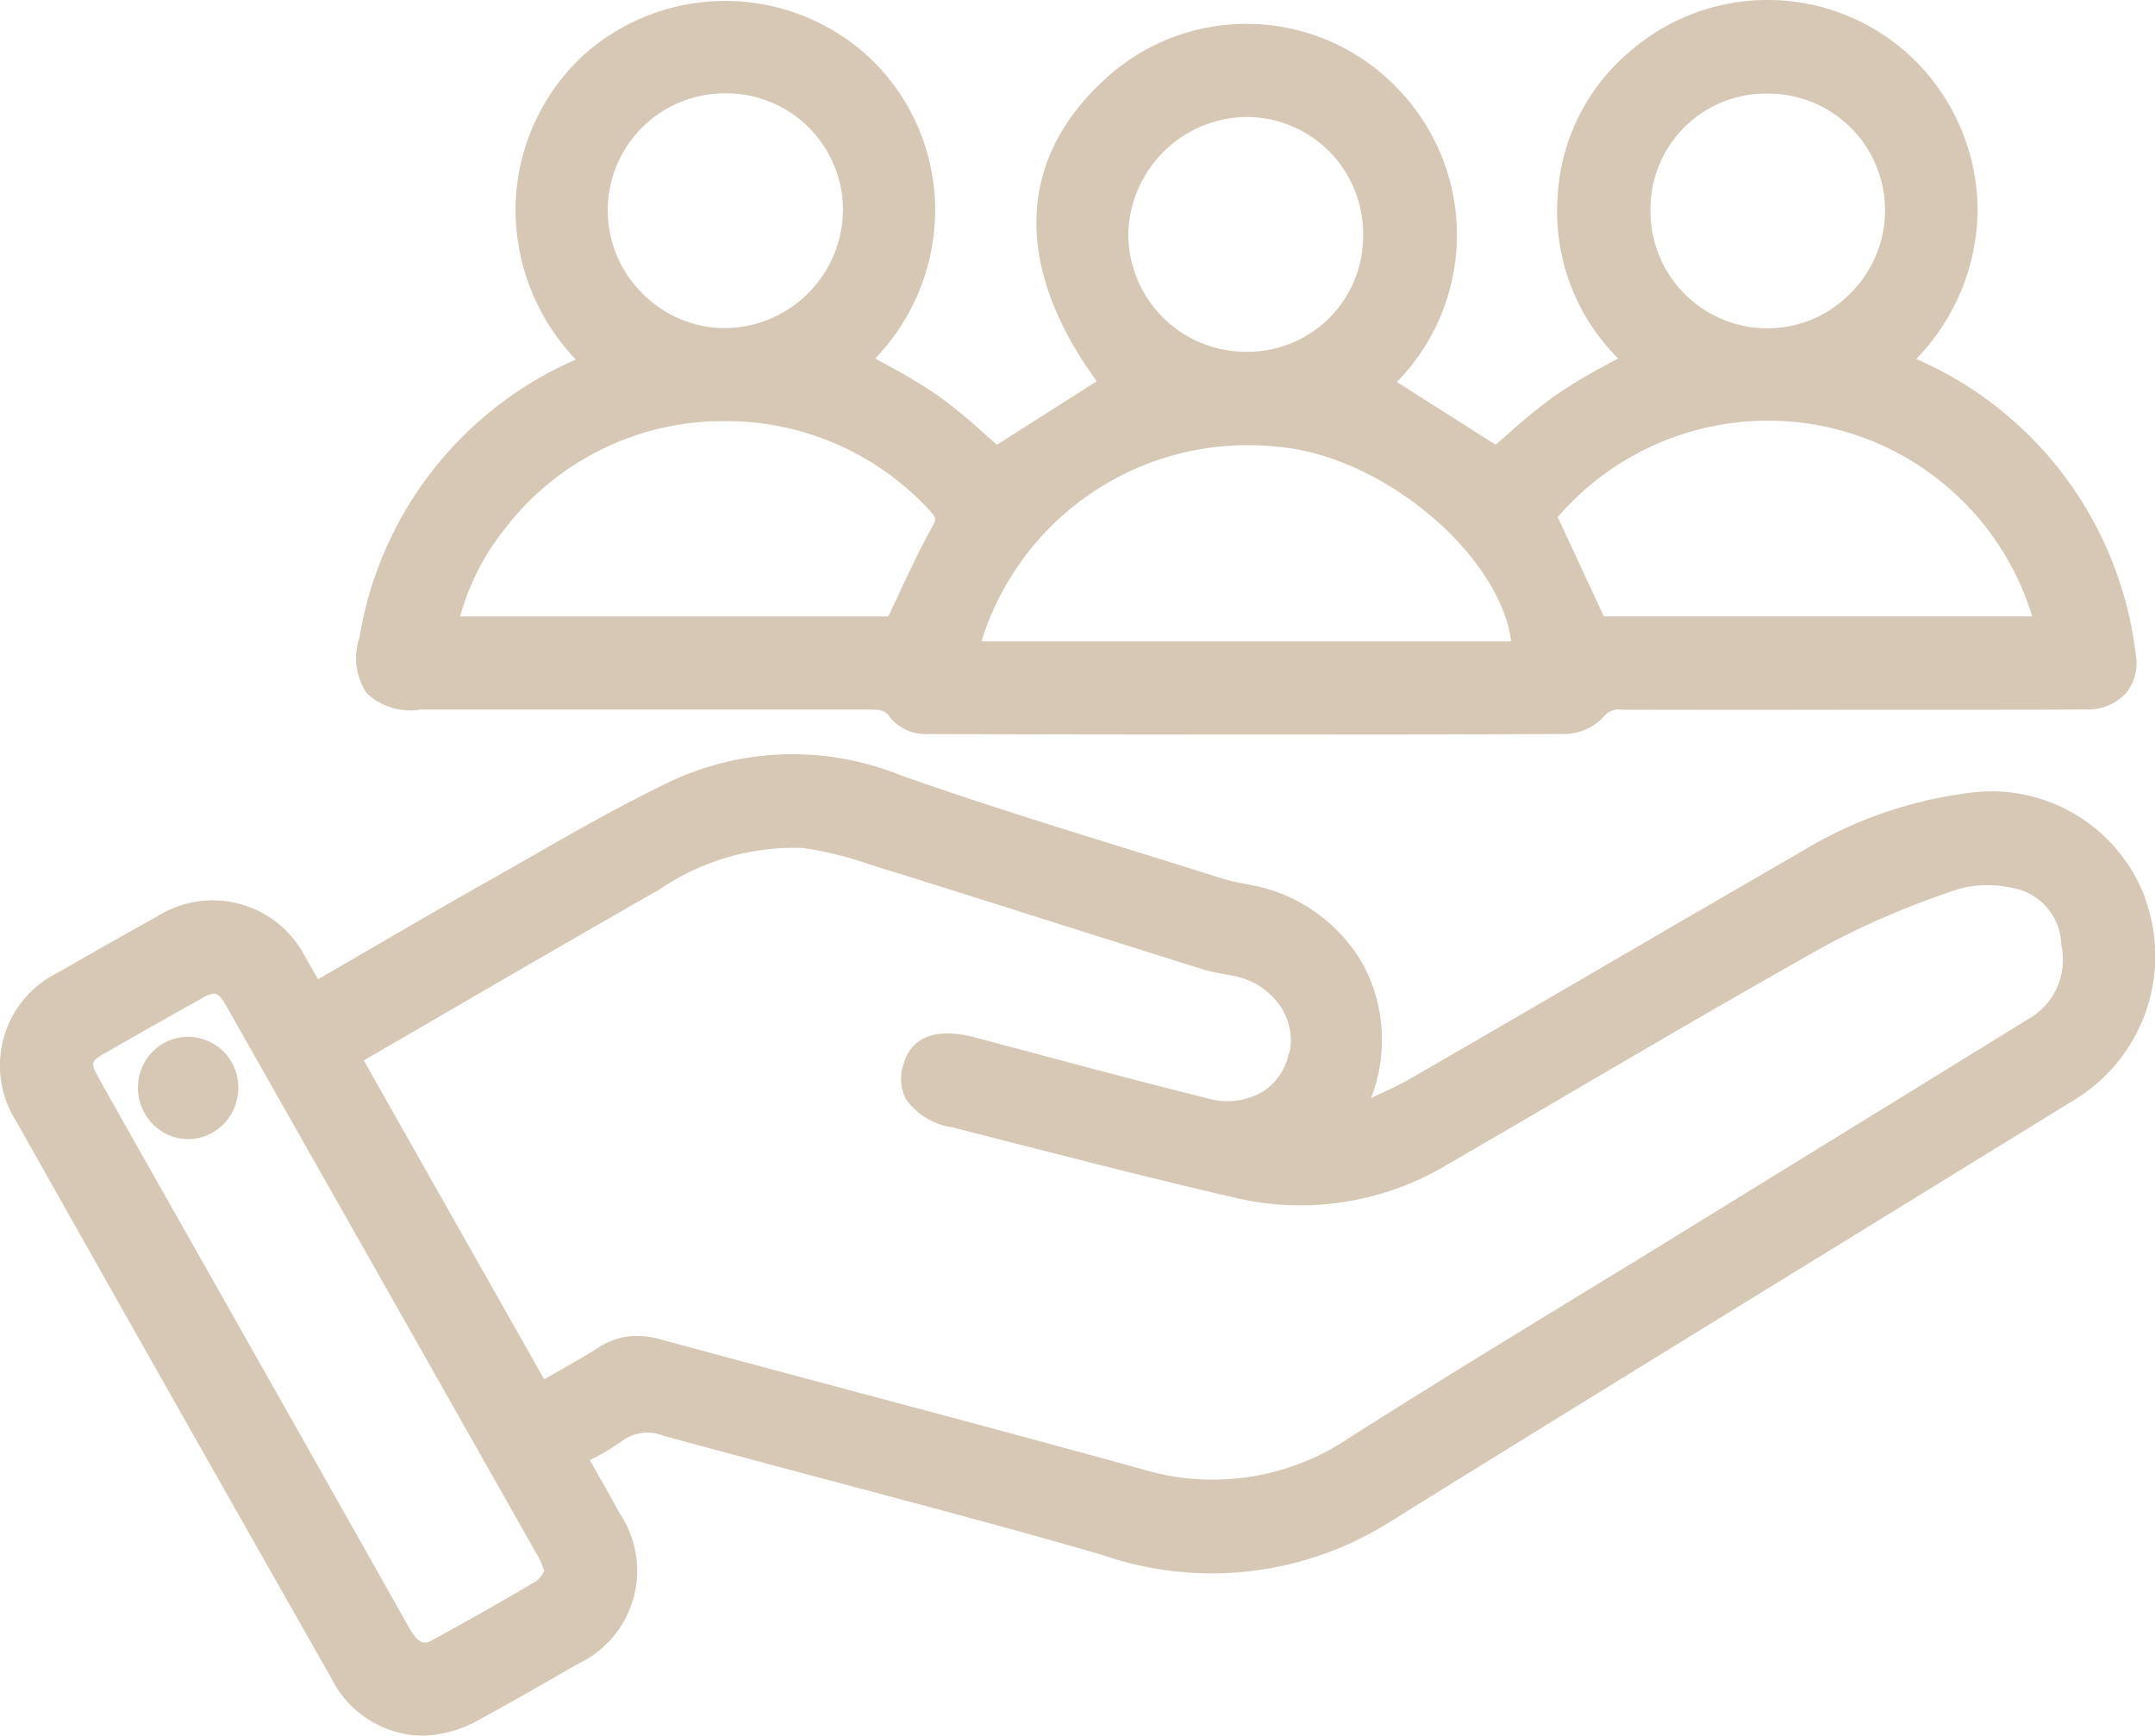 <?xml version="1.0" encoding="UTF-8"?> <svg xmlns="http://www.w3.org/2000/svg" xmlns:xlink="http://www.w3.org/1999/xlink" width="54.969" height="44.274" viewBox="0 0 54.969 44.274"><defs><clipPath id="clip-path"><rect id="Rettangolo_12" data-name="Rettangolo 12" width="54.969" height="44.274" fill="#d7c8b5"></rect></clipPath></defs><g id="Raggruppa_80" data-name="Raggruppa 80" transform="translate(0 -9)"><g id="Raggruppa_79" data-name="Raggruppa 79" transform="translate(0 9)" clip-path="url(#clip-path)"><path id="Tracciato_598" data-name="Tracciato 598" d="M63.776,18.1q5.669,0,11.338,0H75.2c.335,0,.476,0,.612.225a1.167,1.167,0,0,0,.925.4c2.749.007,5.378.011,7.919.011,2.881,0,5.65,0,8.35-.013a1.374,1.374,0,0,0,.984-.434.491.491,0,0,1,.471-.185q3.083.007,6.167,0h2.715c.967,0,1.968,0,2.952-.006a1.315,1.315,0,0,0,1.027-.422,1.2,1.2,0,0,0,.243-.992,9.414,9.414,0,0,0-5.536-7.5l-.06-.029a5.51,5.51,0,0,0,1.564-3.837,5.417,5.417,0,0,0-1.5-3.676A5.35,5.35,0,0,0,94.7,1.282,5.2,5.2,0,0,0,92.821,5a5.3,5.3,0,0,0,1.542,4.143l-.271.149a13.675,13.675,0,0,0-1.323.789,14.708,14.708,0,0,0-1.221.994c-.1.091-.207.181-.309.269l-2.519-1.6a5.362,5.362,0,0,0,.012-7.492,5.325,5.325,0,0,0-7.338-.34c-2.375,2.078-2.488,4.845-.33,7.814l-2.547,1.62c-.1-.089-.205-.181-.308-.273a13.5,13.5,0,0,0-1.191-.98,14.265,14.265,0,0,0-1.348-.807l-.256-.141a5.489,5.489,0,0,0,1.53-3.8A5.371,5.371,0,0,0,75.3,1.5a5.413,5.413,0,0,0-7.344-.079,5.409,5.409,0,0,0-1.717,3.851,5.549,5.549,0,0,0,1.538,3.9,9.387,9.387,0,0,0-5.521,7.1,1.618,1.618,0,0,0,.178,1.4,1.621,1.621,0,0,0,1.341.436m7.485-7.357a7.048,7.048,0,0,1,5.559,2.289c.15.165.162.2.047.4-.31.558-.575,1.124-.855,1.724-.087.186-.174.373-.264.562H64.825a6.214,6.214,0,0,1,1.128-2.219,7.012,7.012,0,0,1,5.307-2.76m.327-2.377h0a2.969,2.969,0,0,1-2.114-.888,2.983,2.983,0,0,1,2.118-5.1h0a2.975,2.975,0,0,1,3,3.011,3.037,3.037,0,0,1-3,2.977m14.068,3.024c2.7.221,5.686,2.752,5.977,4.966H78.124a7.11,7.11,0,0,1,7.533-4.966m13.94-.52a7.044,7.044,0,0,1,5.329,4.85H94L92.823,13.19A7.082,7.082,0,0,1,99.6,10.873M100.27,7.5a2.945,2.945,0,0,1-2.118.874,2.98,2.98,0,0,1-2.962-3h0a2.94,2.94,0,0,1,2.986-2.986h.017A2.977,2.977,0,0,1,100.27,7.5m-18.4-1.5a3.049,3.049,0,0,1,3-3.016h.022a2.977,2.977,0,0,1,2.966,3.05,2.944,2.944,0,0,1-3,2.939A3,3,0,0,1,81.87,5.994" transform="translate(-53.089 0)" fill="#d7c8b5"></path><path id="Tracciato_599" data-name="Tracciato 599" d="M54.711,135.132a4.184,4.184,0,0,0-4.493-2.661,10.817,10.817,0,0,0-4.258,1.49q-2.489,1.438-4.972,2.887c-1.64.955-3.336,1.942-5.007,2.907-.306.177-.632.325-1.006.494a4.1,4.1,0,0,0-.164-3.324,4.15,4.15,0,0,0-2.919-2.109l-.2-.041a4.6,4.6,0,0,1-.513-.12q-1.15-.364-2.3-.72c-1.941-.6-3.948-1.226-5.894-1.91a7.342,7.342,0,0,0-5.851.137c-1.255.6-2.482,1.3-3.668,1.981q-.5.285-1,.569c-1.067.6-2.146,1.23-3.191,1.837l-1.161.674-.31-.535a2.653,2.653,0,0,0-3.806-1.06c-.825.457-1.675.938-2.527,1.43A2.636,2.636,0,0,0,.4,140.823c2.56,4.542,5.194,9.2,8.053,14.231a2.632,2.632,0,0,0,2.3,1.465,3.043,3.043,0,0,0,1.456-.4c.931-.508,1.84-1.031,2.529-1.43a2.624,2.624,0,0,0,1.073-3.836c-.2-.367-.407-.732-.616-1.1l-.147-.261.093-.05a5.434,5.434,0,0,0,.719-.436,1.1,1.1,0,0,1,1.077-.134c1.362.372,2.749.74,4.09,1.1,2.324.616,4.727,1.253,7.074,1.931a8.523,8.523,0,0,0,7.316-.815c3.908-2.43,7.893-4.881,11.748-7.251q2.9-1.784,5.8-3.57a4.29,4.29,0,0,0,1.743-5.127m-21.836,3.981a1.508,1.508,0,0,1-.676.979,1.809,1.809,0,0,1-1.392.162c-1.655-.412-3.331-.86-4.953-1.293l-.955-.255c-1.285-.342-1.719.19-1.857.7a1.117,1.117,0,0,0,.079.882,1.76,1.76,0,0,0,1.176.705l1.416.362c1.877.48,3.817.977,5.738,1.421a7.271,7.271,0,0,0,5.439-.815q1.615-.935,3.224-1.88c2.131-1.247,4.335-2.536,6.524-3.762A21.519,21.519,0,0,1,50,134.909a2.874,2.874,0,0,1,1.315-.018,1.509,1.509,0,0,1,1.264,1.466,1.73,1.73,0,0,1-.784,1.846q-3.327,2.051-6.655,4.1l-2.057,1.267q-1.294.8-2.591,1.588c-2.012,1.231-4.093,2.5-6.118,3.791a6.214,6.214,0,0,1-5.247.77c-2.369-.654-4.783-1.3-7.118-1.923-1.692-.452-3.442-.92-5.161-1.387a2.3,2.3,0,0,0-.6-.087,1.779,1.779,0,0,0-.979.294c-.353.225-.72.432-1.109.652l-.28.159-4.6-8.132.023-.015,1.842-1.069c1.861-1.081,3.785-2.2,5.685-3.283a6.091,6.091,0,0,1,3.65-1.053,9.244,9.244,0,0,1,1.721.425l.223.07c1.613.5,3.252,1.021,4.837,1.522q1.692.535,3.385,1.068a5.055,5.055,0,0,0,.6.136c.078.014.155.029.232.045a1.846,1.846,0,0,1,1.2.8,1.532,1.532,0,0,1,.209,1.177m-19,13.194-.022.035a.759.759,0,0,1-.164.215c-.754.449-1.573.915-2.654,1.509-.207.114-.352.15-.607-.3q-2.367-4.2-4.743-8.4l-1.947-3.442q-.612-1.08-1.219-2.163c-.236-.422-.213-.449.167-.668.793-.457,1.608-.919,2.423-1.372a.815.815,0,0,1,.336-.136c.115,0,.192.1.328.339q3.98,7.017,7.951,14.039a2.286,2.286,0,0,1,.121.274l.028.07" transform="translate(0 -112.244)" fill="#d7c8b5"></path><path id="Tracciato_600" data-name="Tracciato 600" d="M25.334,180.716a1.254,1.254,0,0,0-.908.368,1.3,1.3,0,0,0-.385.939,1.327,1.327,0,0,0,.4.939,1.25,1.25,0,0,0,.877.362h.028a1.264,1.264,0,0,0,.891-.394,1.319,1.319,0,0,0,.364-.949,1.283,1.283,0,0,0-1.266-1.265" transform="translate(-20.523 -154.267)" fill="#d7c8b5"></path></g></g></svg> 